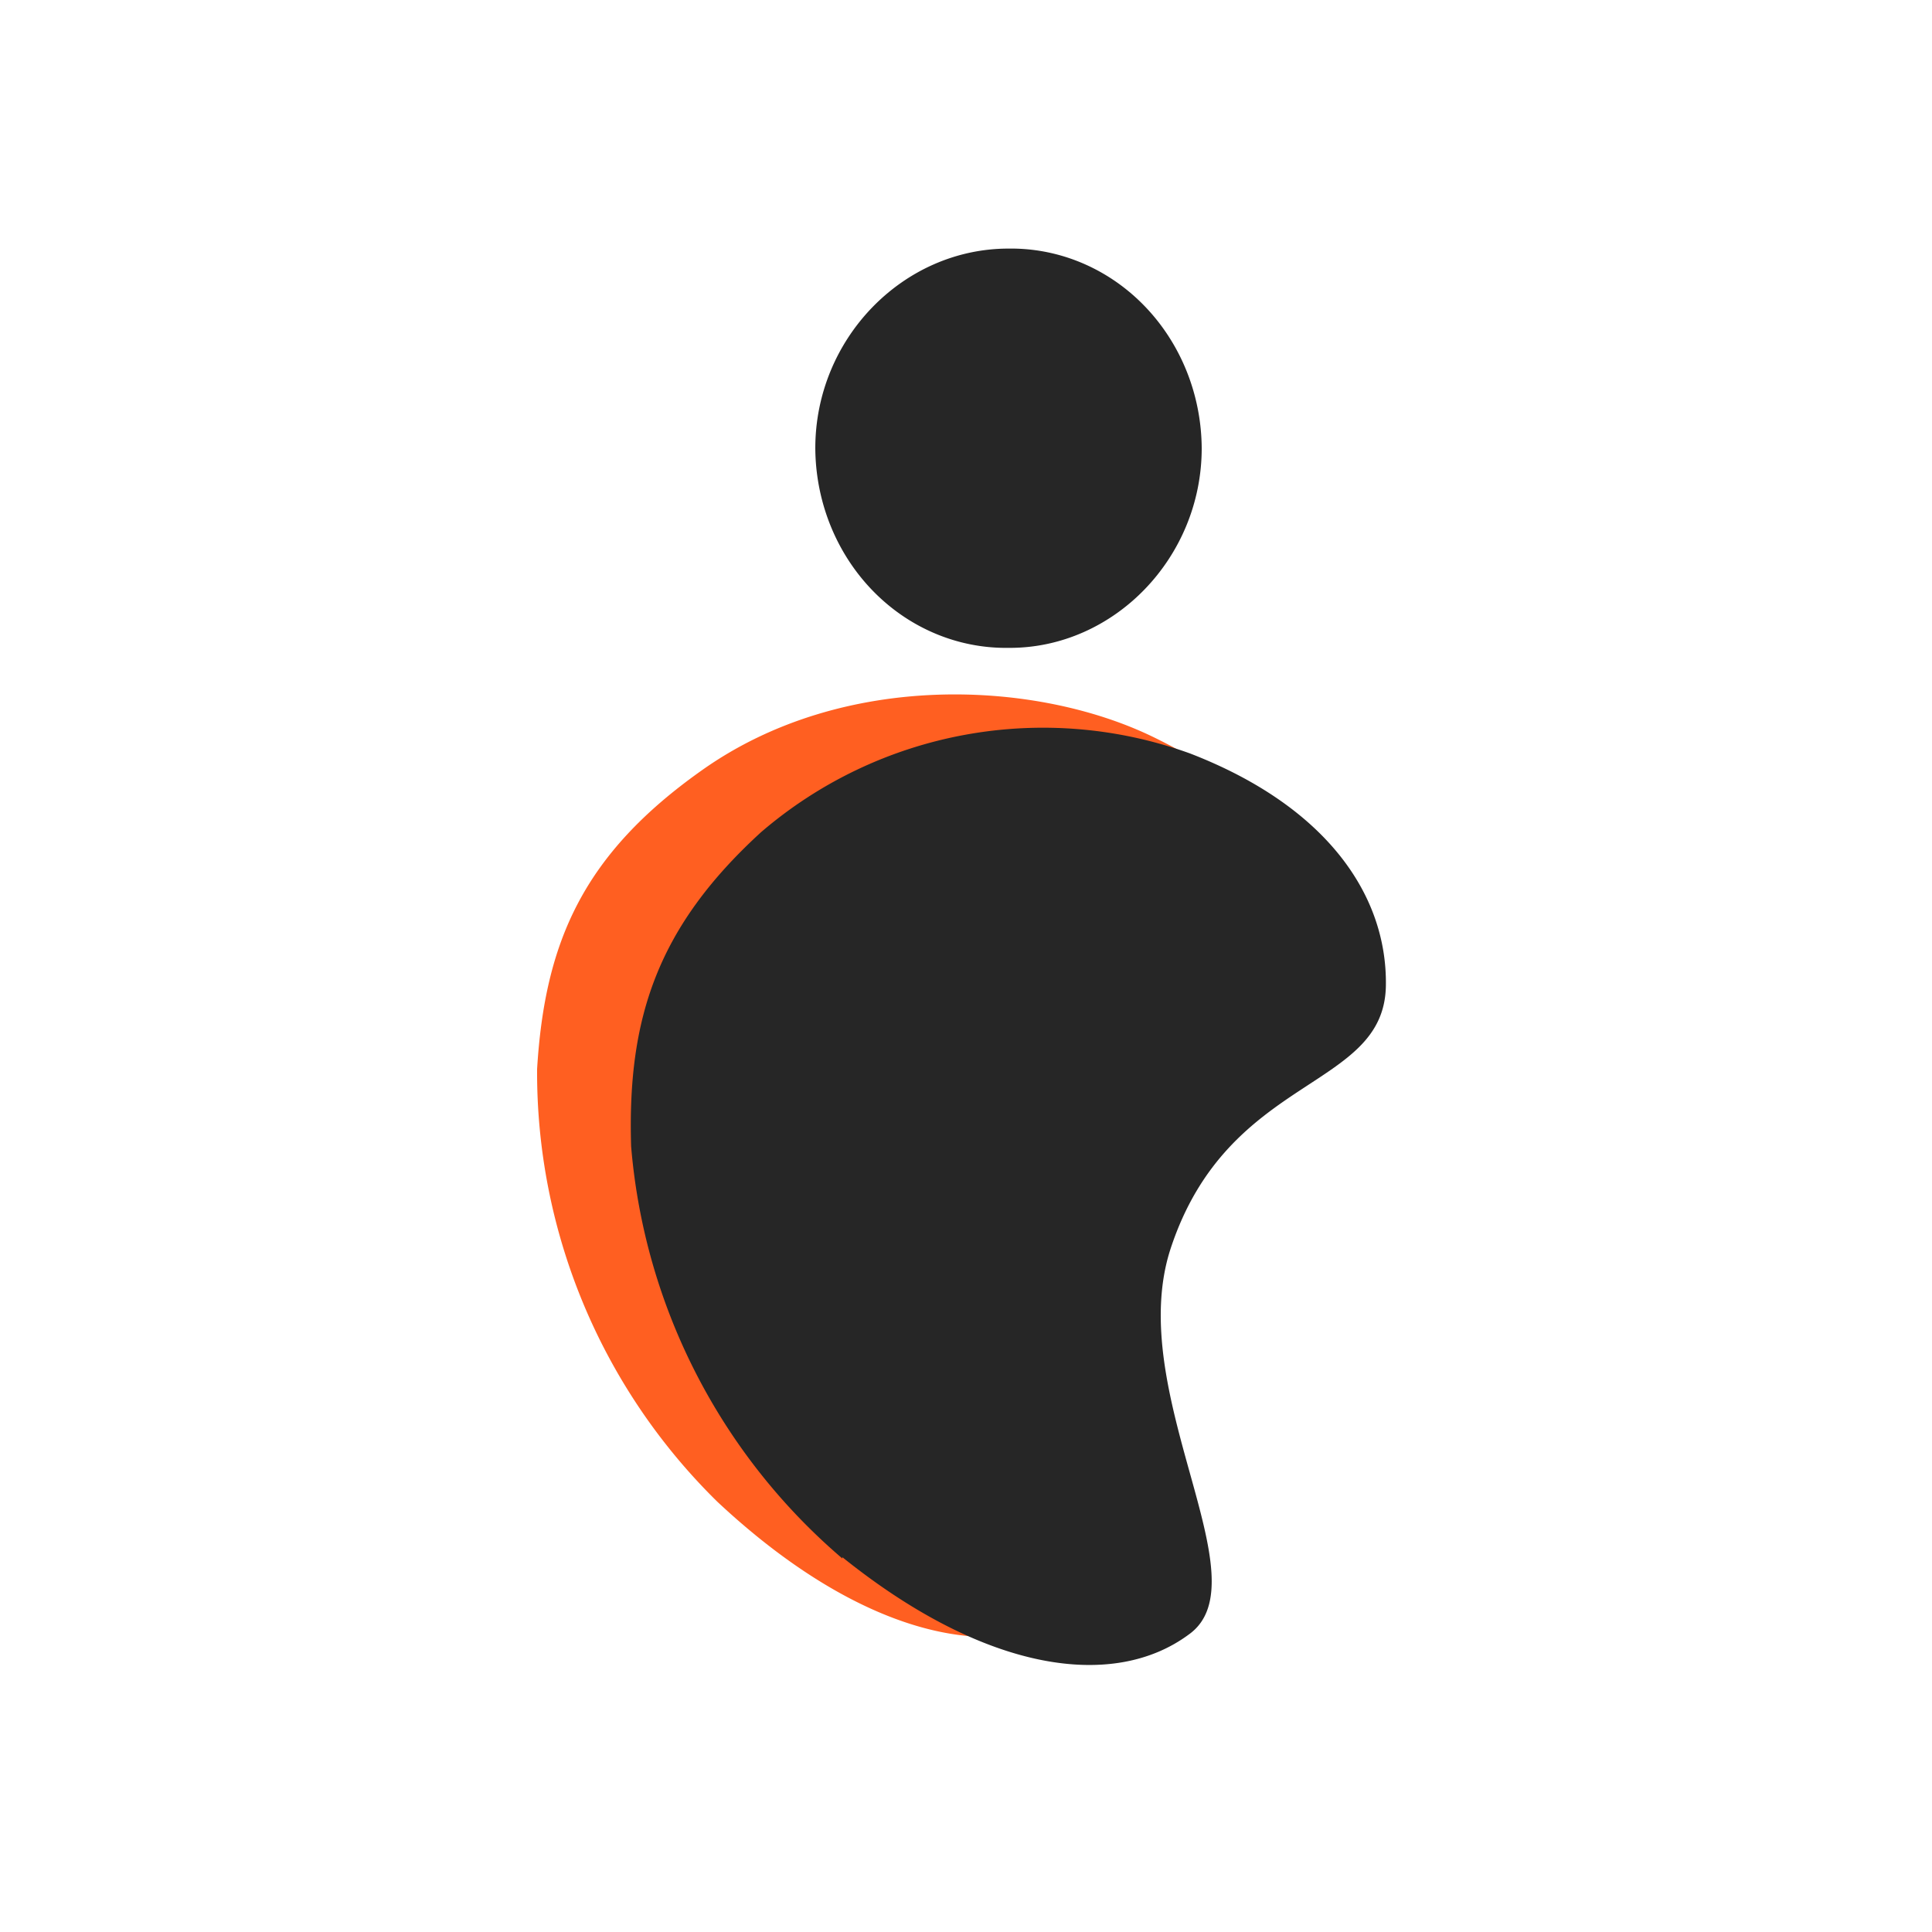 <svg xmlns="http://www.w3.org/2000/svg" width="15" height="15" fill="none">
  <defs/>
  <path fill="#ff5f21" d="M5.57 11.66a4.67 4.67 0 01-1.4-3.36c.06-.99.36-1.67 1.28-2.32 1.1-.78 2.61-.7 3.52-.25 1.08.53 1.51 1.26 1.43 1.97-.1.8-1.34.54-1.94 1.84-.49 1.07.51 2.65-.14 3.01-.64.36-1.66.13-2.75-.89z"/>
  <path fill="#262626" d="M6.54 12.1A4.72 4.72 0 014.9 8.9c-.03-.99.2-1.7 1.01-2.44a3.36 3.36 0 013.33-.61c1.06.41 1.53 1.1 1.52 1.8-.01.82-1.22.68-1.67 2.04-.37 1.12.73 2.58.14 3-.58.43-1.57.3-2.69-.6zm1.3-7.07c.81 0 1.49-.7 1.49-1.55a1.48 1.56 0 00-1.5-1.55c-.82 0-1.5.7-1.5 1.55a1.48 1.56 0 001.5 1.55z"/>
</svg>
